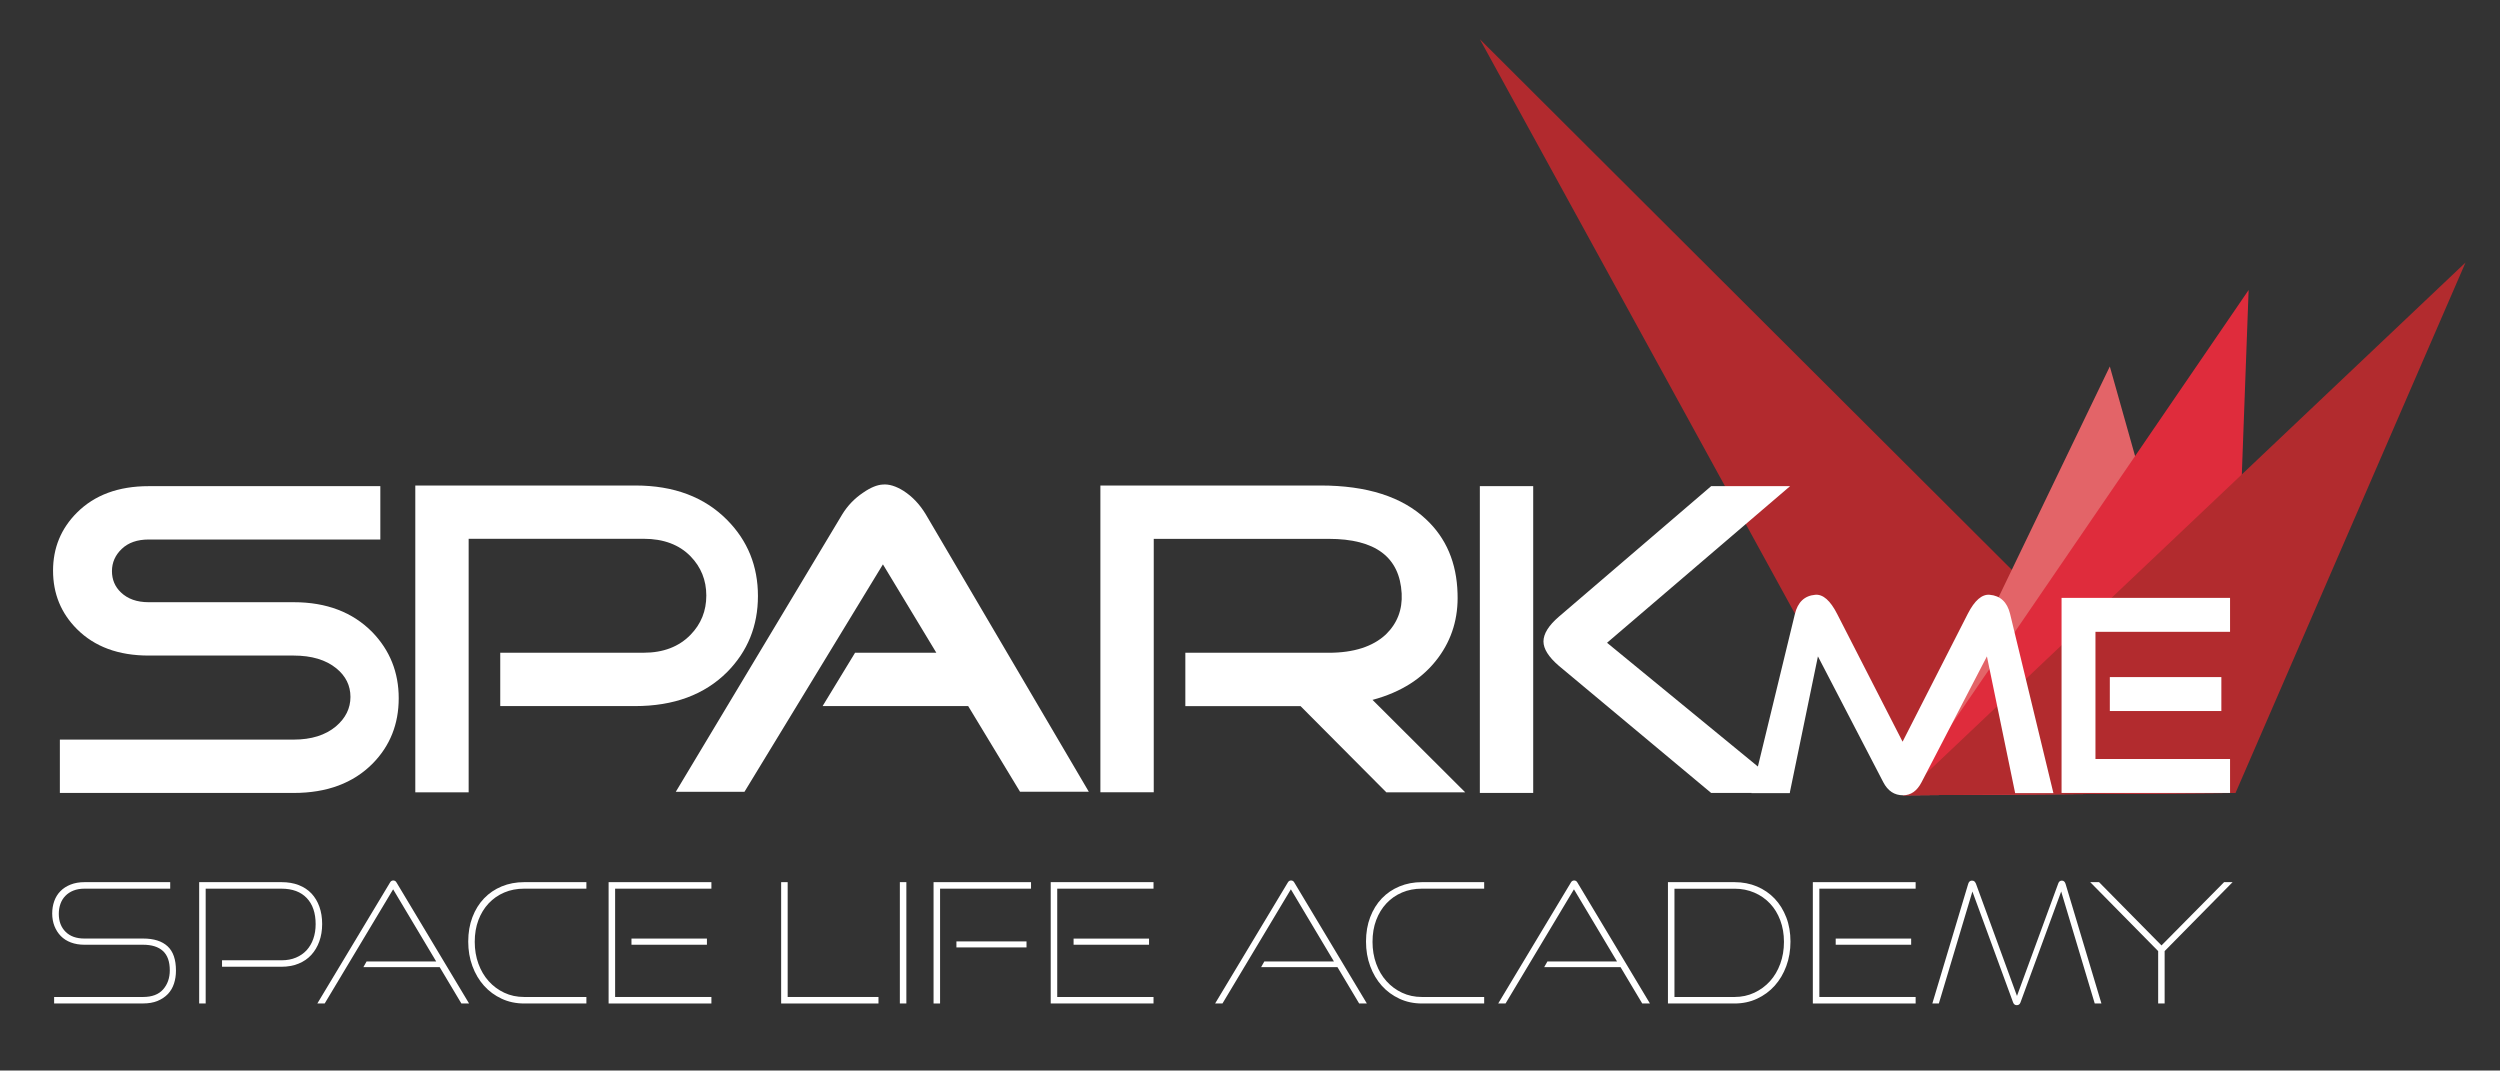 <?xml version="1.0" encoding="utf-8"?>
<!-- Generator: Adobe Illustrator 26.0.2, SVG Export Plug-In . SVG Version: 6.00 Build 0)  -->
<svg version="1.1" id="Livello_1" xmlns="http://www.w3.org/2000/svg" xmlns:xlink="http://www.w3.org/1999/xlink" x="0px" y="0px"
	 viewBox="0 0 652.72 279.5" style="enable-background:new 0 0 652.72 279.5;" xml:space="preserve">
<rect x="0" y="0" width="652.72" height="279.5" fill="#333333" stroke="none"/>
<style type="text/css">
	.st0{fill:#B22A2E;}
	.st1{fill:#E36468;}
	.st2{fill:#DF2C3C;}
	.st3{fill:#B22B2E;}
	.st4{fill:#FFFFFF;}
</style>
<g>
	<g>
		<polygon class="st0" points="583.67,207.03 386.37,10.24 494.31,207.03 		"/>
	</g>
	<polygon class="st1" points="550.85,95.68 496.88,207.64 582.24,207.03 	"/>
	<polygon class="st2" points="582.24,207.03 587.09,75.72 496.88,207.64 	"/>
	<polygon class="st3" points="496.88,207.64 583.67,207.03 643.72,68.54 	"/>
	<g>
		<g>
			<path class="st4" d="M491.71,204.24l-17.07-32.87l-7.37,35.7h-9.99l11.34-46.75c0.75-3.12,2.53-4.79,5.31-5.03
				c2.03-0.19,3.94,1.49,5.74,5.03l17.07,33.33l17.02-33.39c1.79-3.5,3.7-5.16,5.73-4.97c2.78,0.24,4.55,1.89,5.31,4.96l11.32,46.82
				h-9.99l-7.37-35.7l-17.07,32.87c-1.18,2.27-2.79,3.4-4.82,3.4C494.61,207.64,492.89,206.51,491.71,204.24z"/>
		</g>
	</g>
	<g>
		<path class="st4" d="M400.3,207.03h-13.93v-80.1h13.93V207.03z M446.76,207.03h20.61l-47.79-39.21l47.79-40.89h-20.61
			l-39.77,34.09c-2.67,2.3-4.01,4.46-4.01,6.46c0,1.93,1.34,4.05,4.01,6.35L446.76,207.03z"/>
	</g>
	<g>
		<path class="st4" d="M14.13,262v-1.7h23.23c2.32,0,4.07-0.66,5.23-1.98s1.74-2.98,1.74-4.97c0-2.29-0.6-3.97-1.79-5.06
			c-1.19-1.09-2.92-1.63-5.19-1.63h-15.3c-1.31,0-2.48-0.2-3.53-0.59s-1.92-0.95-2.64-1.68c-0.71-0.73-1.26-1.59-1.66-2.59
			c-0.39-1-0.59-2.1-0.59-3.29c0-1.16,0.18-2.24,0.54-3.25c0.36-1,0.9-1.87,1.61-2.59c0.71-0.73,1.6-1.3,2.66-1.72
			c1.06-0.42,2.27-0.63,3.64-0.63h22.36v1.7H22.07c-1.11,0-2.07,0.17-2.9,0.5c-0.83,0.33-1.53,0.79-2.09,1.37
			c-0.57,0.58-1,1.27-1.29,2.07c-0.29,0.8-0.44,1.68-0.44,2.64c0,1.95,0.59,3.51,1.77,4.68c1.18,1.18,2.81,1.76,4.91,1.76h15.32
			c2.82,0,4.96,0.68,6.41,2.03c1.46,1.35,2.18,3.46,2.18,6.34c0,1.22-0.17,2.36-0.52,3.42s-0.89,1.97-1.61,2.72
			c-0.73,0.76-1.63,1.35-2.7,1.79c-1.08,0.44-2.32,0.65-3.75,0.65H14.13z"/>
		<path class="st4" d="M57.97,252.42v-1.7h15.51c1.42,0,2.69-0.23,3.79-0.7c1.1-0.46,2.03-1.11,2.79-1.93
			c0.75-0.83,1.34-1.82,1.74-2.98c0.41-1.16,0.61-2.43,0.61-3.83c0-2.9-0.77-5.17-2.31-6.8s-3.75-2.46-6.62-2.46H53.7V262H52v-31.68
			h21.51c1.66,0,3.15,0.25,4.47,0.76c1.32,0.51,2.44,1.24,3.34,2.2c0.9,0.96,1.59,2.11,2.07,3.46c0.48,1.35,0.72,2.85,0.72,4.51
			s-0.25,3.17-0.74,4.53c-0.49,1.37-1.19,2.54-2.09,3.53c-0.9,0.99-2.01,1.75-3.34,2.29c-1.32,0.54-2.81,0.81-4.47,0.81H57.97z"/>
		<path class="st4" d="M120.46,262l-5.67-9.5H94.88l0.83-1.48h18.17l-11.24-18.83L84.77,262h-1.92l18.96-31.55
			c0.2-0.38,0.49-0.57,0.87-0.57c0.38,0,0.67,0.19,0.87,0.57L122.47,262H120.46z"/>
		<path class="st4" d="M136.85,262c-2.12,0-4.08-0.41-5.86-1.24c-1.79-0.83-3.33-1.96-4.62-3.4c-1.29-1.44-2.3-3.14-3.03-5.12
			c-0.73-1.97-1.09-4.11-1.09-6.41c0-2.32,0.36-4.45,1.09-6.36c0.73-1.92,1.74-3.55,3.03-4.9c1.29-1.35,2.83-2.4,4.62-3.14
			c1.79-0.74,3.74-1.11,5.86-1.11h16.25v1.7h-16.25c-1.89,0-3.62,0.33-5.19,1c-1.57,0.67-2.93,1.61-4.07,2.83
			c-1.15,1.22-2.04,2.68-2.68,4.37c-0.64,1.7-0.96,3.59-0.96,5.68c0,2.06,0.32,3.97,0.96,5.72c0.64,1.76,1.53,3.27,2.68,4.55
			c1.15,1.28,2.51,2.29,4.07,3.02c1.57,0.74,3.3,1.11,5.19,1.11h16.25v1.7H136.85z"/>
		<path class="st4" d="M158.9,262v-31.68h26.84v1.7H160.6v28.28h25.14v1.7H158.9z M164.87,246.66v-1.61h19.7v1.61H164.87z"/>
		<path class="st4" d="M203.95,262v-31.68h1.7v29.98h23.71v1.7H203.95z"/>
		<path class="st4" d="M234.94,262v-31.68h1.7V262H234.94z"/>
		<path class="st4" d="M243.74,262v-31.68h25.45v1.7h-23.75V262H243.74z M249.71,247.36v-1.57h18.3v1.57H249.71z"/>
		<path class="st4" d="M274.33,262v-31.68h26.84v1.7h-25.14v28.28h25.14v1.7H274.33z M280.3,246.66v-1.61H300v1.61H280.3z"/>
		<path class="st4" d="M354.86,262l-5.67-9.5h-19.92l0.83-1.48h18.17l-11.24-18.83L319.17,262h-1.92l18.96-31.55
			c0.2-0.38,0.49-0.57,0.87-0.57c0.38,0,0.67,0.19,0.87,0.57L356.87,262H354.86z"/>
		<path class="st4" d="M371.25,262c-2.12,0-4.08-0.41-5.86-1.24c-1.79-0.83-3.33-1.96-4.62-3.4c-1.29-1.44-2.3-3.14-3.03-5.12
			c-0.73-1.97-1.09-4.11-1.09-6.41c0-2.32,0.36-4.45,1.09-6.36c0.73-1.92,1.74-3.55,3.03-4.9c1.29-1.35,2.83-2.4,4.62-3.14
			c1.79-0.74,3.74-1.11,5.86-1.11h16.25v1.7h-16.25c-1.89,0-3.62,0.33-5.19,1c-1.57,0.67-2.93,1.61-4.07,2.83
			c-1.15,1.22-2.04,2.68-2.68,4.37c-0.64,1.7-0.96,3.59-0.96,5.68c0,2.06,0.32,3.97,0.96,5.72c0.64,1.76,1.53,3.27,2.68,4.55
			c1.15,1.28,2.51,2.29,4.07,3.02c1.57,0.74,3.3,1.11,5.19,1.11h16.25v1.7H371.25z"/>
		<path class="st4" d="M428.77,262l-5.67-9.5h-19.92l0.83-1.48h18.17l-11.24-18.83L393.08,262h-1.92l18.96-31.55
			c0.2-0.38,0.49-0.57,0.87-0.57c0.38,0,0.67,0.19,0.87,0.57L430.78,262H428.77z"/>
		<path class="st4" d="M435.48,262v-31.68h17.39c2.12,0,4.07,0.38,5.86,1.13c1.79,0.76,3.33,1.82,4.62,3.18
			c1.29,1.37,2.3,3,3.03,4.9c0.73,1.9,1.09,4,1.09,6.3s-0.36,4.43-1.09,6.41c-0.73,1.98-1.74,3.68-3.03,5.12
			c-1.29,1.44-2.83,2.57-4.62,3.4c-1.79,0.83-3.74,1.24-5.86,1.24H435.48z M452.87,260.3c1.86,0,3.58-0.37,5.16-1.11
			c1.58-0.74,2.95-1.75,4.1-3.02c1.15-1.28,2.04-2.79,2.68-4.55c0.64-1.75,0.96-3.66,0.96-5.72c0-2.03-0.32-3.9-0.96-5.61
			c-0.64-1.71-1.53-3.18-2.68-4.39c-1.15-1.22-2.51-2.17-4.1-2.85c-1.58-0.68-3.31-1.02-5.16-1.02h-15.69v28.28H452.87z"/>
		<path class="st4" d="M473.31,262v-31.68h26.84v1.7h-25.14v28.28h25.14v1.7H473.31z M479.28,246.66v-1.61h19.7v1.61H479.28z"/>
		<path class="st4" d="M546.91,262l-8.76-29.24l-10.63,28.98c-0.17,0.46-0.49,0.7-0.96,0.7s-0.78-0.23-0.96-0.7l-10.63-28.98
			L506.21,262h-1.7l9.37-31.25c0.17-0.55,0.49-0.83,0.96-0.83c0.23,0,0.43,0.05,0.59,0.15c0.16,0.1,0.31,0.31,0.46,0.63l10.72,29.33
			l10.76-29.33c0.17-0.52,0.49-0.78,0.96-0.78c0.46,0,0.78,0.28,0.96,0.83l9.37,31.25H546.91z"/>
		<path class="st4" d="M563.47,262v-13.68l-17.74-18h2.31l16.3,16.52l16.34-16.52h2.22l-17.74,18V262H563.47z"/>
	</g>
	<g>
		<path class="st4" d="M76.68,207.03H15.63V193.1h61.05c4.6,0,8.28-1.15,11.03-3.45c2.52-2.15,3.79-4.72,3.79-7.69
			c0-2.97-1.23-5.46-3.68-7.46c-2.75-2.23-6.46-3.34-11.14-3.34H38.81c-7.87,0-14.11-2.3-18.72-6.91
			c-4.16-4.16-6.24-9.25-6.24-15.26c0-5.94,2.08-10.99,6.24-15.15c4.6-4.6,10.84-6.91,18.72-6.91H99.3v13.93H38.81
			c-2.97,0-5.31,0.82-7.02,2.45c-1.71,1.63-2.56,3.57-2.56,5.79c0,2.23,0.78,4.09,2.34,5.57c1.78,1.71,4.19,2.56,7.24,2.56h37.88
			c8.54,0,15.37,2.6,20.5,7.8c4.6,4.75,6.91,10.51,6.91,17.27c0,6.76-2.27,12.44-6.79,17.04C92.24,204.46,85.37,207.03,76.68,207.03
			z"/>
	</g>
	<g>
		<path class="st4" d="M252.78,184.35h-38.01l8.48-13.93h21.21l-13.94-23.07l-36.15,59.38h-17.93l43.45-72.42
			c1.41-2.3,3.23-4.19,5.46-5.68c1.93-1.34,3.64-2.04,5.12-2.12c1.63-0.15,3.46,0.41,5.46,1.67c2.3,1.49,4.23,3.53,5.79,6.13
			l42.56,72.41h-17.96L252.78,184.35z"/>
	</g>
	<g>
		<path class="st4" d="M122.36,206.86h-13.93v-80.1h57.49c10.03,0,18.01,3.01,23.95,9.02c5.35,5.42,8.02,12.03,8.02,19.83
			c0,7.8-2.67,14.41-8.02,19.83c-5.94,5.94-13.96,8.91-24.06,8.91h-35.2v-13.93h37.43c5.12,0,9.21-1.56,12.25-4.68
			c2.75-2.82,4.12-6.24,4.12-10.25s-1.38-7.43-4.12-10.25c-2.97-3.04-7.06-4.57-12.25-4.57h-45.68V206.86z"/>
	</g>
	<g>
		<path class="st4" d="M382.54,206.86h-20.59l-22.39-22.5h-30.08v-13.93h37.43c6.53,0,11.51-1.6,14.93-4.79
			c2.97-2.9,4.34-6.46,4.12-10.69c-0.52-9.51-6.87-14.26-19.05-14.26h-45.68v66.17h-13.93v-80.1h57.49c12.1,0,21.28,2.94,27.52,8.81
			c5.27,4.91,8.02,11.37,8.24,19.4c0.22,6.32-1.45,11.89-5.02,16.72c-3.94,5.35-9.67,9.03-17.18,11.04L382.54,206.86z"/>
	</g>
	<g>
		<g>
			<path class="st4" d="M547.1,198.17h35.14v8.86h-43.99v-50.93h43.99v8.86H547.1V198.17z M579.97,176.78v8.86h-29.12v-8.86H579.97z
				"/>
		</g>
	</g>
</g>
</svg>
